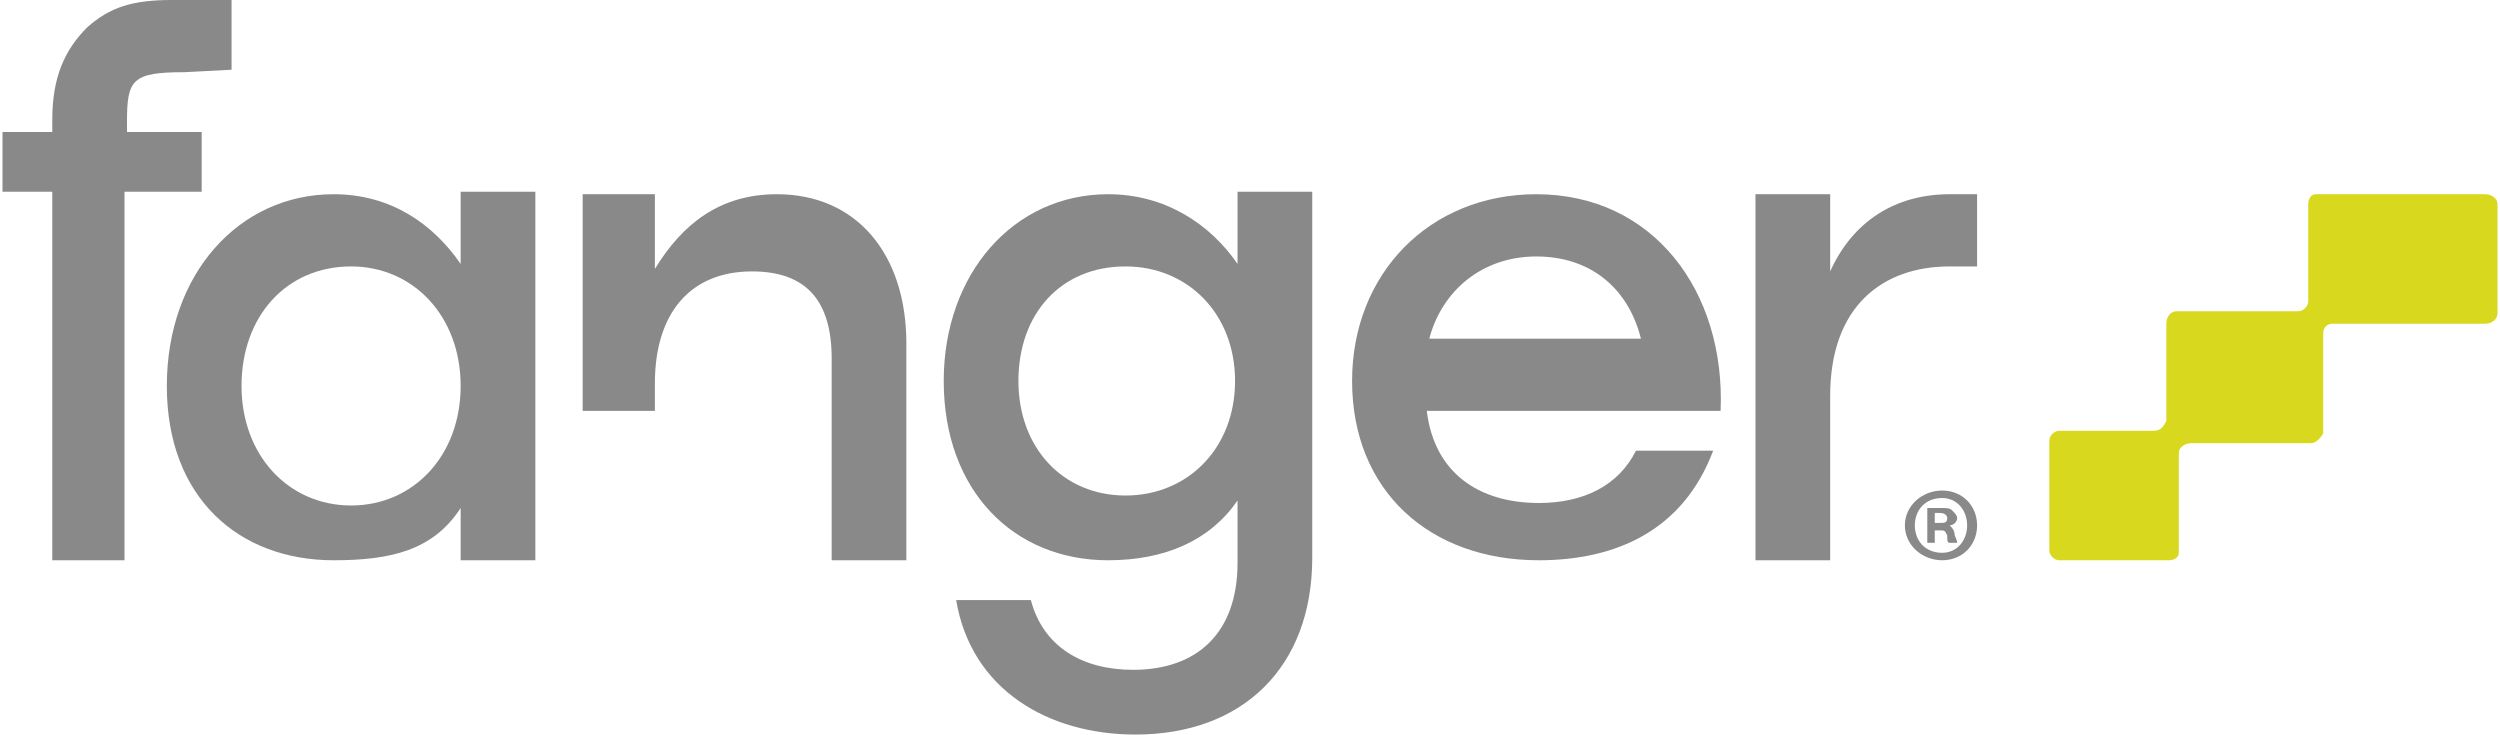 <?xml version="1.0" encoding="UTF-8"?>
<!DOCTYPE svg PUBLIC "-//W3C//DTD SVG 1.0//EN" "http://www.w3.org/TR/2001/REC-SVG-20010904/DTD/svg10.dtd">
<!-- Creator: CorelDRAW X8 -->
<svg xmlns="http://www.w3.org/2000/svg" xml:space="preserve" width="1004px" height="295px" version="1.0" style="shape-rendering:geometricPrecision; text-rendering:geometricPrecision; image-rendering:optimizeQuality; fill-rule:evenodd; clip-rule:evenodd"
viewBox="0 0 1004 295"
 xmlns:xlink="http://www.w3.org/1999/xlink">
 <defs>
  <style type="text/css">
   <![CDATA[
    .fil1 {fill:#898989;fill-rule:nonzero}
    .fil0 {fill:#D8D81E;fill-rule:nonzero}
   ]]>
  </style>
 </defs>
 <g id="Capa_x0020_1">
  <path class="fil0" d="M928 178c2,0 4,-2 5,-4l0 -40c0,-2 1,-4 4,-4l1 0c0,0 0,0 0,0l60 0c3,0 5,-2 5,-4l0 -40 0 -4c0,-2 -2,-4 -5,-4l-10 0 -58 0c-2,0 -3,2 -3,4l0 37c0,0 0,0 0,0l0 2c0,2 -2,4 -4,4l-2 0c0,0 0,0 0,0l-47 0c-2,0 -4,2 -4,5l0 39c-1,2 -2,4 -5,4l-2 0c0,0 0,0 0,0l-36 0c-2,0 -4,2 -4,4l0 44c0,2 2,4 4,4l44 0c2,0 4,-1 4,-3l0 -40c0,-2 2,-4 5,-4l48 0z"/>
  <path class="fil1" d="M185 155c0,-28 -19,-48 -44,-48 -26,0 -44,20 -44,48 0,28 19,48 44,48 25,0 44,-20 44,-48zm30 -78l0 148 -30 0 0 -21c-11,17 -28,21 -51,21 -38,0 -67,-25 -67,-70 0,-45 29,-77 67,-77 23,0 40,12 51,28l0 -29 30 0z"/>
  <path class="fil1" d="M364 138l0 87 -30 0 0 -81c0,-23 -10,-35 -32,-35 -25,0 -39,17 -39,45l0 11 -29 0 0 -87 29 0 0 30c11,-18 26,-30 49,-30 32,0 52,24 52,60z"/>
  <path class="fil1" d="M21 225l0 -148 -20 0 0 -24 20 0 0 -5c0,-17 5,-28 14,-37 9,-8 18,-11 34,-11l24 0 0 28 -19 1c-21,0 -23,3 -23,20l0 4 30 0 0 24 -31 0 0 148 -29 0z"/>
  <path class="fil1" d="M777 210l2 0c2,0 3,0 3,-2 0,-1 -1,-2 -3,-2 -1,0 -1,0 -2,0l0 4zm0 8l-3 0 0 -14c1,0 3,0 5,0 3,0 4,0 5,1 1,1 2,2 2,3 0,2 -2,3 -3,3l0 0c1,1 2,2 2,4 1,2 1,3 1,3l-3 0c-1,0 -1,-1 -1,-3 -1,-2 -1,-2 -3,-2l-2 0 0 5zm-8 -7c0,6 4,11 11,11 6,0 10,-5 10,-11 0,-6 -4,-11 -10,-11 -7,0 -11,5 -11,11zm25 0c0,8 -6,14 -14,14 -8,0 -15,-6 -15,-14 0,-8 7,-14 15,-14 8,0 14,6 14,14z"/>
  <path class="fil1" d="M452 199c-25,0 -43,-19 -43,-46 0,-27 17,-46 43,-46 25,0 44,19 44,46 0,27 -19,46 -44,46zm45 -122l0 29c-11,-16 -29,-28 -52,-28 -38,0 -66,32 -66,75 0,44 28,72 66,72 23,0 41,-8 52,-24l0 25c0,28 -16,43 -42,43 -20,0 -36,-9 -41,-28l-30 0c6,36 37,54 72,54 43,0 71,-27 71,-71l0 -147 -30 0z"/>
  <path class="fil1" d="M574 136l85 0c-5,-20 -20,-33 -42,-33 -22,0 -38,14 -43,33zm117 29l-118 0c3,25 21,37 45,37 18,0 32,-7 39,-21l31 0c-12,32 -39,44 -70,44 -44,0 -75,-28 -75,-72 0,-43 31,-75 74,-75 47,0 76,39 74,87z"/>
  <path class="fil1" d="M794 78l0 29c-2,0 -7,0 -11,0 -27,0 -48,16 -48,52l0 66 -30 0 0 -147 30 0 0 31c9,-20 26,-31 48,-31 4,0 9,0 11,0z"/>
 </g>
</svg>
